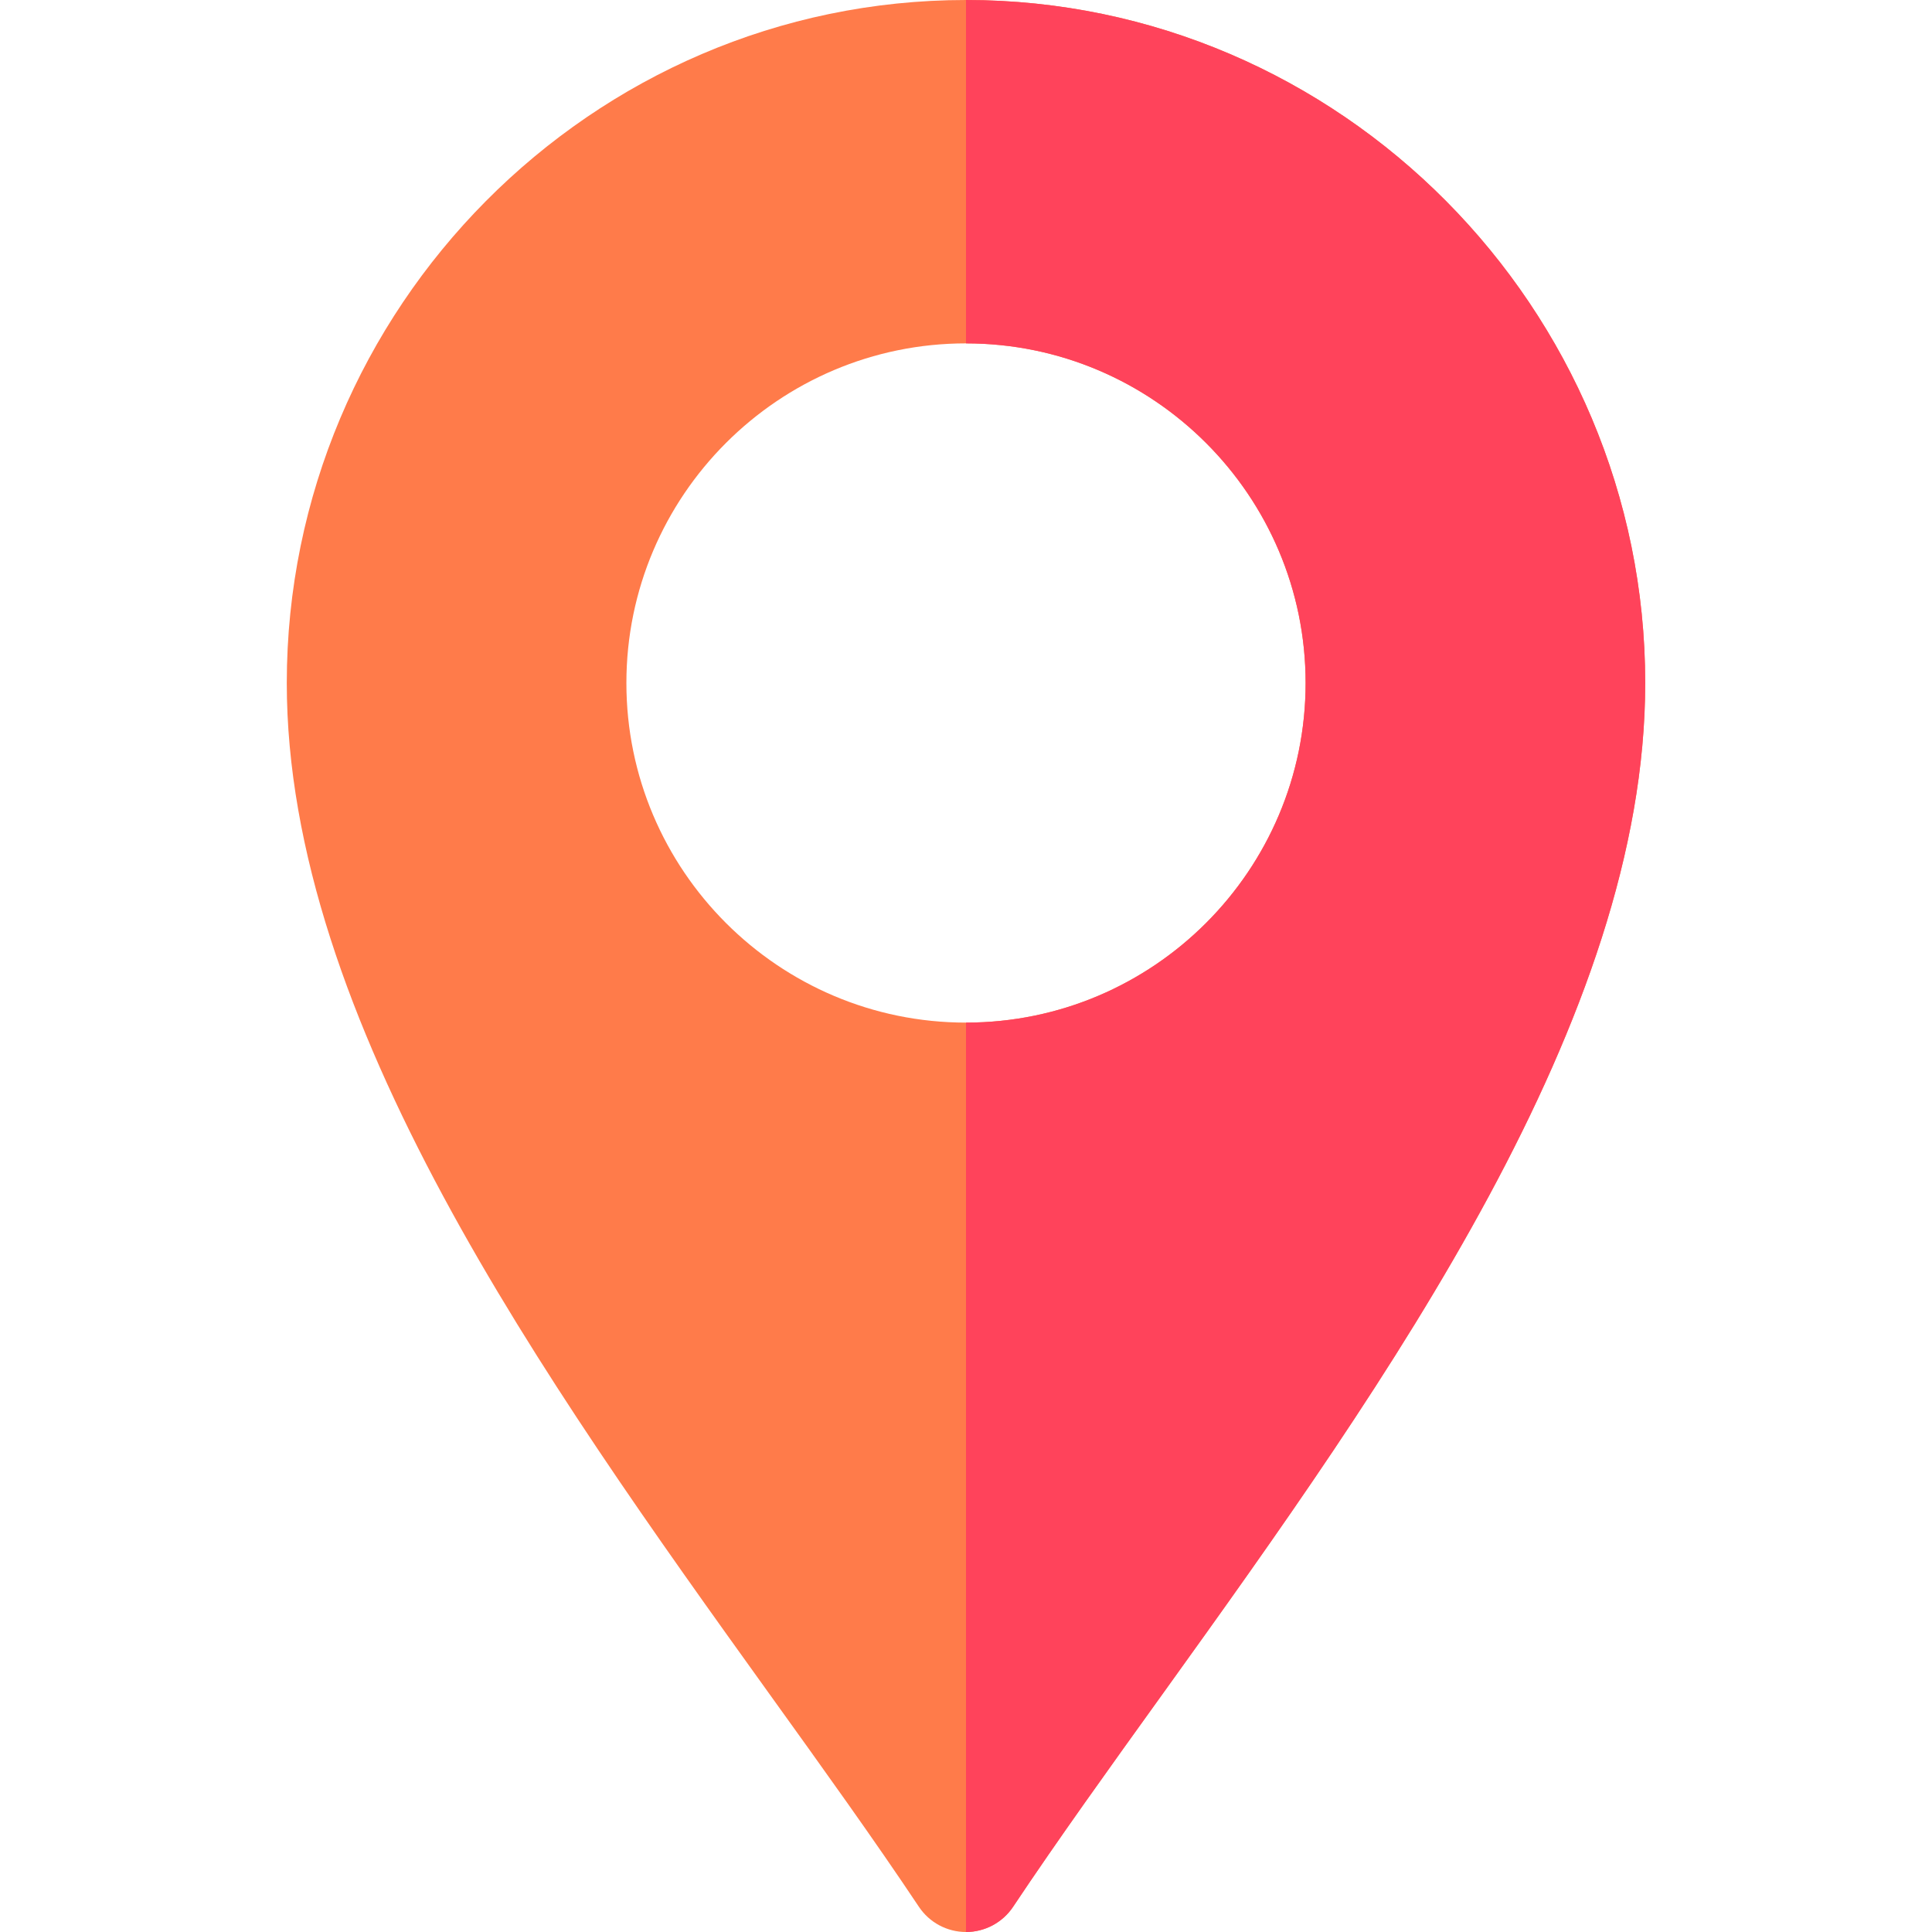 <?xml version="1.0" encoding="UTF-8"?> <svg xmlns="http://www.w3.org/2000/svg" id="Capa_1" height="512" viewBox="0 0 512 512" width="512"><g><path d="m256 0c-99.258 0-180 81.742-180 181 0 88.916 67.881 184.384 127.778 267.748 14.238 19.805 27.876 38.774 39.741 56.572 2.783 4.175 7.471 6.68 12.48 6.68s9.697-2.505 12.48-6.68c11.865-17.798 25.503-36.768 39.741-56.572 59.899-83.364 127.78-178.832 127.78-267.748 0-99.258-80.742-181-180-181zm0 271c-49.629 0-90-40.371-90-90s40.371-90 90-90 90 40.371 90 90-40.371 90-90 90z" fill="#ff7b4a"></path><path d="m308.222 448.748c59.897-83.364 127.778-178.832 127.778-267.748 0-99.258-80.742-181-180-181v91c49.629 0 90 40.371 90 90s-40.371 90-90 90v241c5.01 0 9.697-2.505 12.48-6.68 11.866-17.798 25.503-36.767 39.742-56.572z" fill="#ff435b"></path></g></svg> 